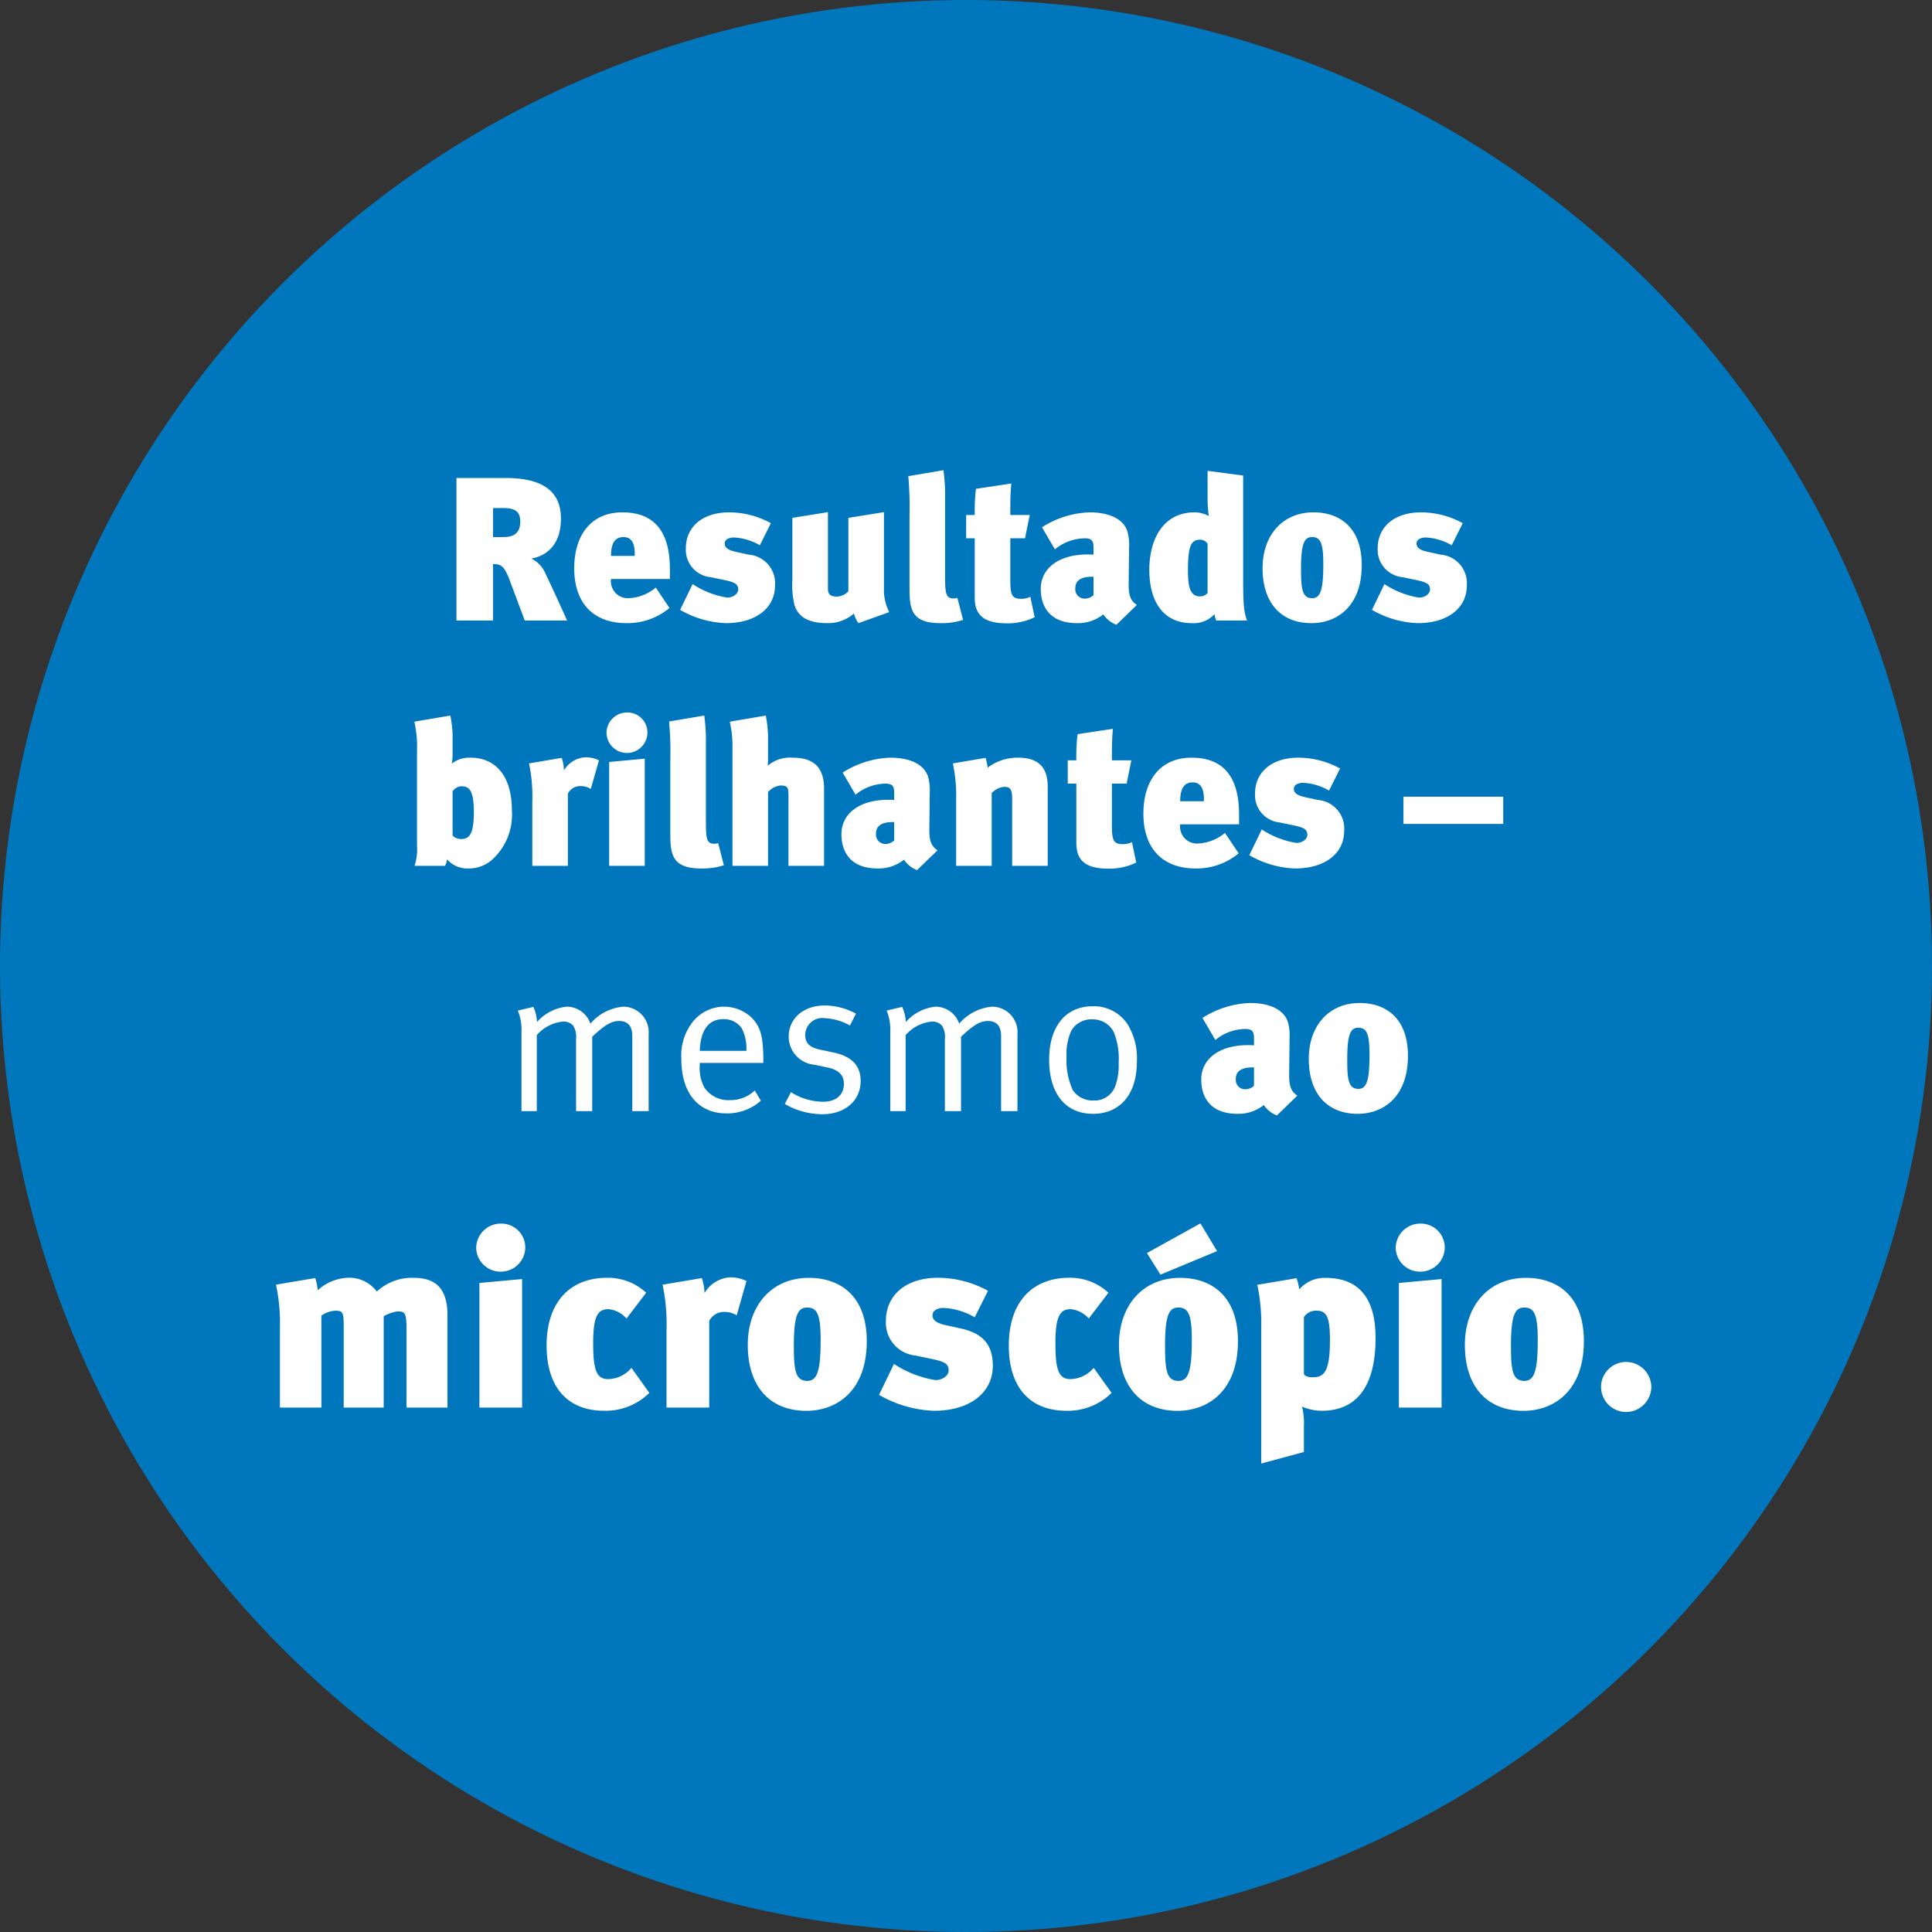 <?xml version="1.0" encoding="UTF-8"?>
<svg xmlns="http://www.w3.org/2000/svg" width="189" height="189" viewBox="0 0 189 189">
  <rect x="0" y="0" width="189" height="189" fill="#333333" stroke="none"/>
  <g id="Gruppe_11" data-name="Gruppe 11" transform="translate(-38 -2420)">
    <circle id="Ellipse_1" data-name="Ellipse 1" cx="94.5" cy="94.5" r="94.5" transform="translate(38 2420)" fill="#0077bc"></circle>
    <g id="Gruppe_143" data-name="Gruppe 143" transform="translate(-0.776 1.7)">
      <path id="Pfad_55" data-name="Pfad 55" d="M40.25,23c-.46-1.04-1.64-3.62-2.1-4.56a2.873,2.873,0,0,0-1.4-1.5c1.64-.28,2.9-1.5,2.9-3.9,0-2.32-1.32-3.98-5.42-3.98h-4.8V23h3.58V17.48c.78,0,1.1.18,1.64,1.62L36.11,23Zm-4.58-9.68c0,.94-.42,1.52-1.64,1.52H33.01V12h1C35.13,12,35.67,12.32,35.67,13.32Zm14.64,5.62V18c0-3.5-1.36-5.58-4.66-5.58-2.92,0-4.7,2.08-4.7,5.48,0,3.34,1.82,5.36,5.12,5.36a6.469,6.469,0,0,0,4.2-1.48l-1.34-2a4.429,4.429,0,0,1-2.72,1.04,1.658,1.658,0,0,1-1.66-1.88Zm-3.44-2.26H44.55c0-1.38.48-1.84,1.22-1.84.8,0,1.1.62,1.1,1.64Zm13.72,2.9a2.8,2.8,0,0,0-2.56-3.02l-1.28-.28c-.84-.18-1.08-.46-1.08-.82,0-.34.36-.58.9-.58a5.559,5.559,0,0,1,2.54.76l1.08-2.16a8.534,8.534,0,0,0-4.08-1.06c-2.58,0-4.24,1.4-4.24,3.52a2.683,2.683,0,0,0,2.42,2.82l1.34.28c1.02.22,1.36.38,1.36.94,0,.38-.46.78-1.08.78a8.611,8.611,0,0,1-3.38-1.32l-1.22,2.52a9.6,9.6,0,0,0,4.48,1.3C58.67,23.26,60.59,21.82,60.59,19.58Zm11.18,2.6a4.71,4.71,0,0,1-.52-2.34V12.4l-3.48.56v7.18a1.618,1.618,0,0,1-1.08.52c-.6,0-.92-.14-.92-.78V12.4l-3.48.56v6a8.743,8.743,0,0,0,.2,2.5c.36,1.18,1.34,1.8,3.24,1.8a3.81,3.81,0,0,0,2.58-.94,3,3,0,0,0,.44.94Zm7.22.76-.56-2.16a1.132,1.132,0,0,1-.36.06c-.78,0-.84-.48-.84-2.3V10.88a17.28,17.28,0,0,0-.16-2.58l-3.44.58a32.913,32.913,0,0,1,.12,3.76v7.04c0,2.06.06,3.58,3,3.58A6.74,6.74,0,0,0,78.99,22.94Zm7-.26-.42-2a1.97,1.97,0,0,1-.88.2c-.88,0-1.08-.32-1.08-1.76V14.96h1.44l.46-2.28h-1.9c0-.96,0-2.16.1-3.08l-3.46.52a18.744,18.744,0,0,0-.12,2.56h-.84v2.28h.84v5.82c0,2,1.3,2.5,3.24,2.5A6.017,6.017,0,0,0,85.99,22.68Zm10-1.2c-.72-.46-.8-1.16-.8-2.02l.04-3.56a5.038,5.038,0,0,0-.16-1.6c-.38-1.22-1.76-1.88-3.72-1.88a9.222,9.222,0,0,0-4.64,1.46l1.26,2.16a4.7,4.7,0,0,1,2.94-1.08c.76,0,.84.36.84.96v.64a5.245,5.245,0,0,0-.58-.02c-2.88,0-4.58,1.4-4.58,3.36,0,1.84.98,3.36,3.54,3.36a3.97,3.97,0,0,0,2.58-.86,2.7,2.7,0,0,0,1.28,1.02Zm-4.24-.96a1.244,1.244,0,0,1-.82.34.914.914,0,0,1-.96-1c0-.58.3-1.14,1.64-1.14h.14ZM106.77,23c-.3-.8-.38-1.48-.38-4.1V8.82l-3.48-.46v2.78a11.777,11.777,0,0,0,.12,1.64,2.972,2.972,0,0,0-1.38-.36c-3.06,0-4.44,2.6-4.44,5.62,0,3.28,1.5,5.22,4.14,5.22a2.772,2.772,0,0,0,2.24-.88,2.181,2.181,0,0,0,.16.62Zm-3.86-2.7a.917.917,0,0,1-.76.34c-1,0-1.16-1.06-1.16-2.54,0-2.34.28-3,1.18-3a.843.843,0,0,1,.74.4Zm15.08-2.72c0-3.7-2.18-5.16-4.72-5.16-3.02,0-4.98,2.24-4.98,5.46,0,3.42,1.82,5.38,4.78,5.38C115.53,23.26,117.99,21.66,117.99,17.58Zm-3.76-.1c0,2.46-.26,3.34-1.08,3.34-.98,0-1.1-.88-1.1-2.88,0-2.56.36-3.1,1.08-3.1C113.95,14.84,114.23,15.42,114.23,17.48Zm14.04,2.1a2.8,2.8,0,0,0-2.56-3.02l-1.28-.28c-.84-.18-1.08-.46-1.08-.82,0-.34.36-.58.9-.58a5.559,5.559,0,0,1,2.54.76l1.08-2.16a8.534,8.534,0,0,0-4.08-1.06c-2.58,0-4.24,1.4-4.24,3.52a2.683,2.683,0,0,0,2.42,2.82l1.34.28c1.02.22,1.36.38,1.36.94,0,.38-.46.78-1.08.78a8.611,8.611,0,0,1-3.38-1.32l-1.22,2.52a9.6,9.6,0,0,0,4.48,1.3C126.35,23.26,128.27,21.82,128.27,19.58Zm-93.42,22c0-3.46-1.66-5.16-4.06-5.16a2.81,2.81,0,0,0-1.82.58,5.559,5.559,0,0,0,.08-1.14V34.28a10.859,10.859,0,0,0-.22-1.98l-3.52.6a10.973,10.973,0,0,1,.26,2.86v9.26A5.135,5.135,0,0,1,25.33,47h2.98a1.714,1.714,0,0,0,.2-.64,2.62,2.62,0,0,0,2.04.9,3.44,3.44,0,0,0,2.3-.8A5.925,5.925,0,0,0,34.85,41.58Zm-3.72.18c0,1.92-.34,2.62-1.22,2.62a1.189,1.189,0,0,1-.86-.34V39.72a1.069,1.069,0,0,1,.9-.5C30.73,39.22,31.13,39.72,31.13,41.76Zm12.24-5.08a3.013,3.013,0,0,0-1.3-.3,2.6,2.6,0,0,0-2.12,1.28,4.715,4.715,0,0,0-.22-1.22l-3.2.54a15.9,15.9,0,0,1,.32,3.74V47h3.48V39.94a1.343,1.343,0,0,1,1.22-.74,1.871,1.871,0,0,1,1.02.28ZM47.85,47V36.52l-3.48.32V47Zm.26-13.04A1.95,1.95,0,0,0,46.15,32a2.007,2.007,0,0,0-2.04,1.96,2,2,0,0,0,4,0Zm7.48,12.98-.56-2.16a1.132,1.132,0,0,1-.36.06c-.78,0-.84-.48-.84-2.3V34.88a17.28,17.28,0,0,0-.16-2.58l-3.44.58a32.914,32.914,0,0,1,.12,3.76v7.04c0,2.06.06,3.58,3,3.58A6.74,6.74,0,0,0,55.59,46.94Zm9.8.06V39.44c0-2.5-1.5-3.02-3.1-3.02a3.379,3.379,0,0,0-2.4.78c0-.22.02-.42.02-.84V34.72a11.458,11.458,0,0,0-.22-2.42l-3.52.6a10.8,10.8,0,0,1,.26,2.56V47h3.48V39.78a1.925,1.925,0,0,1,1.22-.64c.74,0,.78.24.78,1.08V47Zm11.1-1.52c-.72-.46-.8-1.16-.8-2.02l.04-3.56a5.038,5.038,0,0,0-.16-1.6c-.38-1.22-1.76-1.88-3.72-1.88a9.222,9.222,0,0,0-4.64,1.46l1.26,2.16a4.7,4.7,0,0,1,2.94-1.08c.76,0,.84.36.84.96v.64a5.246,5.246,0,0,0-.58-.02c-2.88,0-4.58,1.4-4.58,3.36,0,1.84.98,3.36,3.54,3.36a3.97,3.97,0,0,0,2.58-.86,2.7,2.7,0,0,0,1.28,1.02Zm-4.24-.96a1.244,1.244,0,0,1-.82.34.914.914,0,0,1-.96-1c0-.58.3-1.14,1.64-1.14h.14ZM87.27,47V39.26c0-1.42-.48-2.84-2.9-2.84a4.839,4.839,0,0,0-2.98.98,4.274,4.274,0,0,0-.2-.96l-3.2.54a14.85,14.85,0,0,1,.32,3.46V47h3.48V39.88a2,2,0,0,1,1.14-.6c.5,0,.86,0,.86,1.12V47Zm8.66-.32-.42-2a1.97,1.97,0,0,1-.88.2c-.88,0-1.08-.32-1.08-1.76V38.96h1.44l.46-2.28h-1.9c0-.96,0-2.16.1-3.08l-3.46.52a18.744,18.744,0,0,0-.12,2.56h-.84v2.28h.84v5.82c0,2,1.3,2.5,3.24,2.5A6.017,6.017,0,0,0,95.93,46.68Zm10.06-3.74V42c0-3.5-1.36-5.58-4.66-5.58-2.92,0-4.7,2.08-4.7,5.48,0,3.34,1.82,5.36,5.12,5.36a6.469,6.469,0,0,0,4.2-1.48l-1.34-2a4.429,4.429,0,0,1-2.72,1.04,1.658,1.658,0,0,1-1.66-1.88Zm-3.44-2.26h-2.32c0-1.38.48-1.84,1.22-1.84.8,0,1.1.62,1.1,1.64Zm13.72,2.9a2.8,2.8,0,0,0-2.56-3.02l-1.28-.28c-.84-.18-1.08-.46-1.08-.82,0-.34.36-.58.9-.58a5.559,5.559,0,0,1,2.54.76l1.08-2.16a8.534,8.534,0,0,0-4.08-1.06c-2.58,0-4.24,1.4-4.24,3.52a2.683,2.683,0,0,0,2.42,2.82l1.34.28c1.02.22,1.36.38,1.36.94,0,.38-.46.78-1.08.78a8.611,8.611,0,0,1-3.38-1.32l-1.22,2.52a9.6,9.6,0,0,0,4.48,1.3C114.35,47.26,116.27,45.82,116.27,43.58Zm15.56-.68V40.24h-9.76V42.9ZM48.23,71V63.48a2.494,2.494,0,0,0-2.5-2.7,4.785,4.785,0,0,0-3.2,1.66,2.446,2.446,0,0,0-2.32-1.66,4.473,4.473,0,0,0-2.9,1.5,4,4,0,0,0-.36-1.48l-1.52.36a4.925,4.925,0,0,1,.36,2.12V71h1.5V63.56a3.891,3.891,0,0,1,2.54-1.32,1.232,1.232,0,0,1,1.02.4,2.029,2.029,0,0,1,.28,1.28V71h1.58V63.72c1.04-.96,1.74-1.54,2.64-1.54.84,0,1.28.5,1.28,1.46V71Zm11.22-4.72v-.22c0-2.38-.28-3.32-1.14-4.2a3.911,3.911,0,0,0-5.68.3,5.319,5.319,0,0,0-1.2,3.76c0,3.3,1.66,5.3,4.42,5.3a4.974,4.974,0,0,0,3.36-1.24l-.6-1a3.429,3.429,0,0,1-2.44.94,2.817,2.817,0,0,1-2.48-1.22,3.974,3.974,0,0,1-.46-2.18v-.24ZM57.79,65.1H53.23c.08-2.06.88-3.1,2.3-3.1a2.119,2.119,0,0,1,1.8.88A4.273,4.273,0,0,1,57.79,65.1Zm11.18,2.94c0-1.48-.86-2.4-2.66-2.78l-1.32-.28c-1.06-.22-1.44-.68-1.44-1.44a1.669,1.669,0,0,1,1.88-1.64,5.66,5.66,0,0,1,2.5.72l.58-1.16a6.489,6.489,0,0,0-3.04-.8c-2.08,0-3.54,1.26-3.54,3.06a2.767,2.767,0,0,0,2.52,2.74l1.24.26c1.14.24,1.64.74,1.64,1.64,0,1.06-.8,1.72-2.02,1.72a5.984,5.984,0,0,1-3.16-.94l-.6,1.16a7.379,7.379,0,0,0,3.66,1C67.45,71.3,68.97,69.98,68.97,68.04ZM84.31,71V63.48a2.494,2.494,0,0,0-2.5-2.7,4.785,4.785,0,0,0-3.2,1.66,2.446,2.446,0,0,0-2.32-1.66,4.473,4.473,0,0,0-2.9,1.5,4,4,0,0,0-.36-1.48l-1.52.36a4.925,4.925,0,0,1,.36,2.12V71h1.5V63.56a3.891,3.891,0,0,1,2.54-1.32,1.232,1.232,0,0,1,1.02.4,2.029,2.029,0,0,1,.28,1.28V71h1.58V63.72c1.04-.96,1.74-1.54,2.64-1.54.84,0,1.28.5,1.28,1.46V71Zm11.68-4.82a6.325,6.325,0,0,0-.92-3.7,3.948,3.948,0,0,0-3.42-1.74c-2.62,0-4.24,1.98-4.24,5.22,0,3.28,1.56,5.3,4.3,5.3C94.21,71.26,95.99,69.5,95.99,66.18Zm-1.78.12a5.9,5.9,0,0,1-.3,2.16,2.163,2.163,0,0,1-2.16,1.5,2.365,2.365,0,0,1-2.02-1,7,7,0,0,1-.62-3.26,5.568,5.568,0,0,1,.48-2.6,2.276,2.276,0,0,1,2.04-1.08,2.307,2.307,0,0,1,2.12,1.28A7.047,7.047,0,0,1,94.21,66.3Zm17.48,3.18c-.72-.46-.8-1.16-.8-2.02l.04-3.56a5.038,5.038,0,0,0-.16-1.6c-.38-1.22-1.76-1.88-3.72-1.88a9.222,9.222,0,0,0-4.64,1.46l1.26,2.16a4.7,4.7,0,0,1,2.94-1.08c.76,0,.84.36.84.96v.64a5.246,5.246,0,0,0-.58-.02c-2.88,0-4.58,1.4-4.58,3.36,0,1.84.98,3.36,3.54,3.36a3.97,3.97,0,0,0,2.58-.86,2.7,2.7,0,0,0,1.28,1.02Zm-4.24-.96a1.244,1.244,0,0,1-.82.34.914.914,0,0,1-.96-1c0-.58.3-1.14,1.64-1.14h.14Zm15.06-2.94c0-3.7-2.18-5.16-4.72-5.16-3.02,0-4.98,2.24-4.98,5.46,0,3.42,1.82,5.38,4.78,5.38C120.05,71.26,122.51,69.66,122.51,65.58Zm-3.76-.1c0,2.46-.26,3.34-1.08,3.34-.98,0-1.1-.88-1.1-2.88,0-2.56.36-3.1,1.08-3.1C118.47,62.84,118.75,63.42,118.75,65.48Z" transform="translate(54 2456)" fill="#fff"></path>
      <path id="Pfad_54" data-name="Pfad 54" d="M-50.448,0V-9.024c0-3.1-1.632-3.672-3.36-3.672a5.031,5.031,0,0,0-3.552,1.344A3.346,3.346,0,0,0-60.144-12.7a4.61,4.61,0,0,0-3,1.224,5.32,5.32,0,0,0-.24-1.2l-3.84.648a17.82,17.82,0,0,1,.384,4.152V0h4.056V-9a2.613,2.613,0,0,1,1.344-.48c.792,0,.84.168.84,1.8V0h3.912V-8.928a3.512,3.512,0,0,1,1.344-.48c.72,0,.888.1.888,1.752V0Zm7.3,0V-12.576l-4.176.384V0Zm.312-15.648A2.341,2.341,0,0,0-45.192-18a2.408,2.408,0,0,0-2.448,2.352A2.376,2.376,0,0,0-45.264-13.3,2.387,2.387,0,0,0-42.84-15.648ZM-30.7-1.44l-1.752-2.448a3.029,3.029,0,0,1-2.28,1.1c-1.2,0-1.464-1.032-1.464-3.552,0-2.76.528-3.288,1.512-3.288a2.731,2.731,0,0,1,1.752.912l1.92-2.52A5.485,5.485,0,0,0-34.824-12.7c-3.72,0-5.928,2.472-5.928,6.624,0,4.2,2.16,6.384,5.616,6.384A6.08,6.08,0,0,0-30.7-1.44Zm9.5-10.944a3.615,3.615,0,0,0-1.56-.36A3.119,3.119,0,0,0-25.3-11.208a5.657,5.657,0,0,0-.264-1.464l-3.84.648a19.082,19.082,0,0,1,.384,4.488V0h4.176V-8.472a1.612,1.612,0,0,1,1.464-.888,2.245,2.245,0,0,1,1.224.336ZM-9.432-6.5c0-4.44-2.616-6.192-5.664-6.192-3.624,0-5.976,2.688-5.976,6.552,0,4.1,2.184,6.456,5.736,6.456C-12.384.312-9.432-1.608-9.432-6.5Zm-4.512-.12c0,2.952-.312,4.008-1.3,4.008-1.176,0-1.32-1.056-1.32-3.456,0-3.072.432-3.72,1.3-3.72C-14.28-9.792-13.944-9.1-13.944-6.624ZM2.9-4.1c0-1.944-.888-3.144-3.072-3.624L-1.7-8.064C-2.712-8.28-3-8.616-3-9.048c0-.408.432-.7,1.08-.7a6.671,6.671,0,0,1,3.048.912l1.3-2.592a10.241,10.241,0,0,0-4.9-1.272c-3.1,0-5.088,1.68-5.088,4.224a3.22,3.22,0,0,0,2.9,3.384l1.608.336c1.224.264,1.632.456,1.632,1.128,0,.456-.552.936-1.3.936A10.333,10.333,0,0,1-6.768-4.272L-8.232-1.248A11.52,11.52,0,0,0-2.856.312C.6.312,2.9-1.416,2.9-4.1ZM14.52-1.44,12.768-3.888a3.029,3.029,0,0,1-2.28,1.1c-1.2,0-1.464-1.032-1.464-3.552,0-2.76.528-3.288,1.512-3.288a2.731,2.731,0,0,1,1.752.912l1.92-2.52A5.485,5.485,0,0,0,10.392-12.7c-3.72,0-5.928,2.472-5.928,6.624,0,4.2,2.16,6.384,5.616,6.384A6.08,6.08,0,0,0,14.52-1.44ZM26.88-6.5c0-4.44-2.616-6.192-5.664-6.192-3.624,0-5.976,2.688-5.976,6.552,0,4.1,2.184,6.456,5.736,6.456C23.928.312,26.88-1.608,26.88-6.5Zm-4.512-.12c0,2.952-.312,4.008-1.3,4.008-1.176,0-1.32-1.056-1.32-3.456,0-3.072.432-3.72,1.3-3.72C22.032-9.792,22.368-9.1,22.368-6.624Zm2.472-8.688-1.632-2.712-5.232,2.9,1.32,2.112Zm15.5,8.5c0-2.3-.528-5.88-4.872-5.88a3.257,3.257,0,0,0-2.592,1.128,5.3,5.3,0,0,0-.264-1.1l-3.84.648a17.82,17.82,0,0,1,.384,4.152V5.472l4.176-1.128V1.8a6.078,6.078,0,0,0-.192-1.9,4.924,4.924,0,0,0,1.944.408C38.424.312,40.344-1.992,40.344-6.816Zm-4.464.36c0,3.264-.768,3.48-1.752,3.48-.408,0-.744-.144-.792-.336V-8.856a1.449,1.449,0,0,1,1.3-.624C35.736-9.48,35.88-8.4,35.88-6.456ZM46.8,0V-12.576l-4.176.384V0Zm.312-15.648A2.341,2.341,0,0,0,44.76-18a2.408,2.408,0,0,0-2.448,2.352A2.376,2.376,0,0,0,44.688-13.3,2.387,2.387,0,0,0,47.112-15.648ZM60.72-6.5c0-4.44-2.616-6.192-5.664-6.192-3.624,0-5.976,2.688-5.976,6.552,0,4.1,2.184,6.456,5.736,6.456C57.768.312,60.72-1.608,60.72-6.5Zm-4.512-.12c0,2.952-.312,4.008-1.3,4.008-1.176,0-1.32-1.056-1.32-3.456,0-3.072.432-3.72,1.3-3.72C55.872-9.792,56.208-9.1,56.208-6.624ZM67.32-2.04a2.474,2.474,0,0,0-2.472-2.424A2.453,2.453,0,0,0,62.4-2.04,2.463,2.463,0,0,0,64.848.432,2.484,2.484,0,0,0,67.32-2.04Z" transform="translate(133 2556)" fill="#fff"></path>
    </g>
  </g>
</svg>

